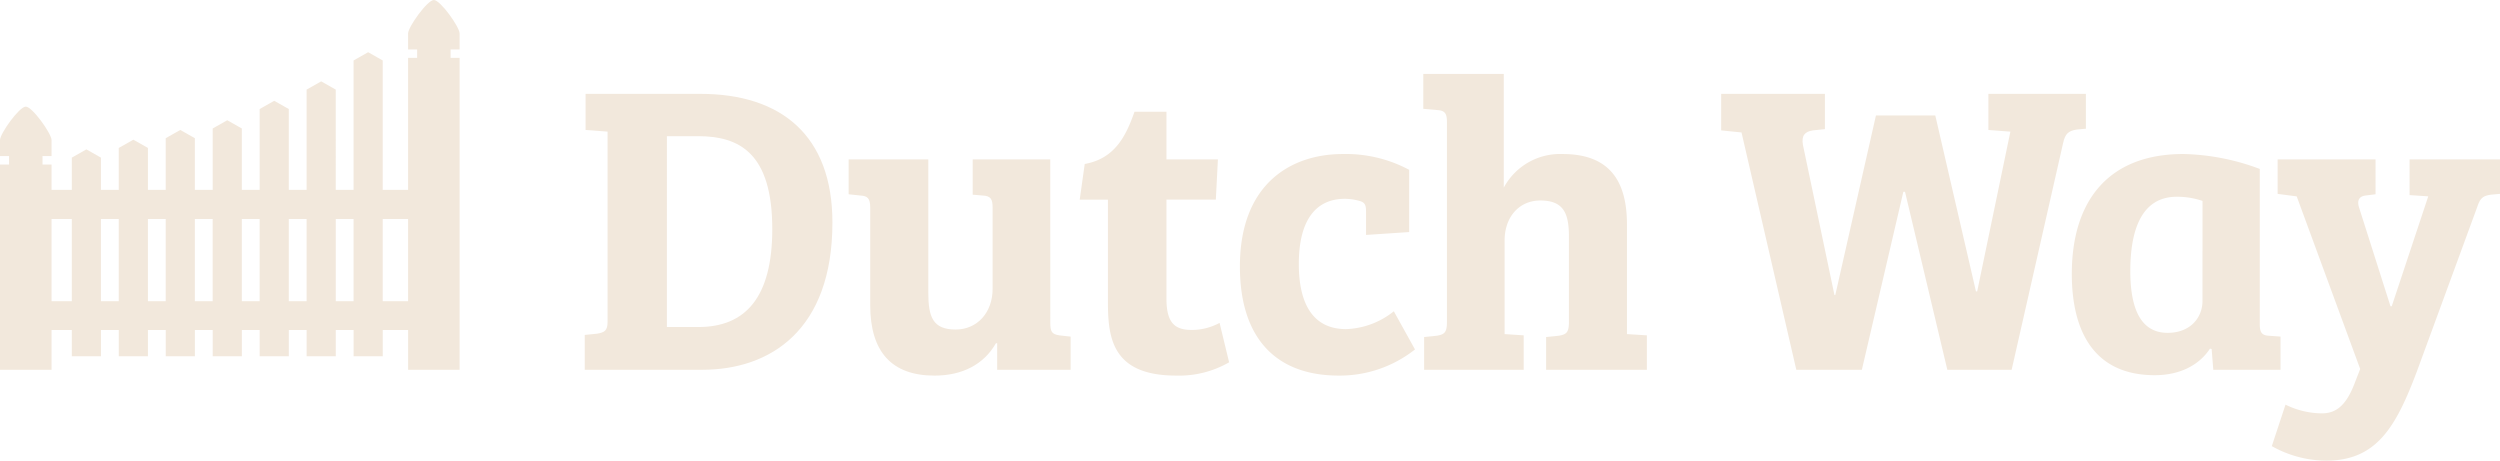 <svg xmlns="http://www.w3.org/2000/svg" xmlns:xlink="http://www.w3.org/1999/xlink" width="348.129" height="64.145" viewBox="0 0 348.129 64.145">
  <defs>
    <clipPath id="clip-path">
      <rect id="Rectangle_51" data-name="Rectangle 51" width="348.129" height="64.145" fill="#f2e8dc"/>
    </clipPath>
  </defs>
  <g id="Footer_Logo" data-name="Footer Logo" transform="translate(-78.065)">
    <g id="Group_74" data-name="Group 74" transform="translate(78.065 0)" clip-path="url(#clip-path)">
      <path id="Path_89" data-name="Path 89" d="M7.178,45.956H10v3.657h4.059V45.956h2.48v3.657H20.6V45.956h2.48v3.657h4.059V45.956h2.481v3.657h4.059V45.956h2.48v3.657h4.059V45.956h2.48v3.657h4.06V45.956h2.48v3.657h4.059V45.956h3.533v5.536H64V8.062H62.747V6.889H64V4.661C64,3.759,61.319,0,60.416,0s-3.59,3.759-3.59,4.661V6.889h1.26V8.062h-1.26V26.435H53.294V8.42L51.265,7.271,49.235,8.42V26.435h-2.48V12.478L44.726,11.33l-2.031,1.148V26.435h-2.48V15.185l-2.03-1.15-2.029,1.15v11.25h-2.48V17.891l-2.03-1.148-2.029,1.148v8.544H27.135V19.244l-2.029-1.149-2.03,1.149v7.191H20.6V20.6l-2.029-1.148L16.537,20.6v5.838h-2.48V21.951L12.027,20.8,10,21.951v4.484H7.178V22.909H5.919V21.733h1.26V19.507c0-.9-2.687-4.661-3.59-4.661S0,18.6,0,19.507v2.227H1.259v1.175H0V51.491H7.178ZM53.294,30.5h3.533V41.944H53.294Zm-6.539,0h2.48V41.944h-2.48Zm-6.541,0h2.48V41.944h-2.48Zm-6.539,0h2.48V41.944h-2.48Zm-6.54,0h2.48V41.944h-2.48Zm-6.539,0h2.48V41.944H20.6Zm-6.539,0h2.48V41.944h-2.48Zm-6.879,0H10V41.944H7.178Z" transform="translate(0 0)" fill="#f2e8dc"/>
      <path id="Path_90" data-name="Path 90" d="M96.644,49.081l1.733-.174c.983-.173,1.445-.4,1.445-1.618V20.77L96.76,20.54V15.513h16c11.208,0,18.373,5.777,18.373,17.911,0,15.021-8.666,20.51-18.141,20.51H96.644Zm11.44-1.1h4.391c6.529,0,10.284-4.1,10.284-13.635,0-10.631-4.621-12.942-10.341-12.942h-4.333Z" transform="translate(-15.217 -2.442)" fill="#f2e8dc"/>
      <path id="Path_91" data-name="Path 91" d="M168.338,49c0,1.329.174,1.675,1.271,1.849l1.56.174v4.622H160.943v-3.7h-.174c-1.676,2.946-4.68,4.507-8.551,4.507-5.951,0-8.955-3.294-8.955-9.822V33.05c0-1.329-.4-1.618-1.386-1.676l-1.618-.174V26.348h11.093V44.894c0,3.409.635,5.142,3.813,5.142,3,0,5.142-2.368,5.142-5.662V33.05c0-1.213-.289-1.618-1.386-1.676l-1.387-.115V26.348h10.8Z" transform="translate(-22.084 -4.148)" fill="#f2e8dc"/>
      <path id="Path_92" data-name="Path 92" d="M179.148,25.742c4.16-.752,5.719-3.813,6.933-7.28h4.449v6.644h7.164l-.289,5.6H190.53V44.519c0,3.409,1.212,4.333,3.524,4.333a8.124,8.124,0,0,0,3.871-.982l1.329,5.488a13.936,13.936,0,0,1-7.4,1.849c-9.013,0-9.475-5.431-9.475-10.341V30.71h-3.929Z" transform="translate(-28.098 -2.907)" fill="#f2e8dc"/>
      <path id="Path_93" data-name="Path 93" d="M213.129,40.767c0,5.546,1.965,9.071,6.586,9.071a11.2,11.2,0,0,0,6.644-2.485l2.946,5.316a16.884,16.884,0,0,1-10.63,3.64c-8.609,0-13.75-5.084-13.75-15.194,0-11.556,7.164-15.658,14.328-15.658a18.7,18.7,0,0,1,9.244,2.2v8.666l-6.008.4V33.6c0-.924-.058-1.386-.924-1.618a7.8,7.8,0,0,0-2.023-.289c-3.986,0-6.413,2.889-6.413,9.071" transform="translate(-32.266 -4.008)" fill="#f2e8dc"/>
      <path id="Path_94" data-name="Path 94" d="M255.514,34.87c0-3.177-.693-5.027-3.986-5.027-3,0-4.969,2.368-4.969,5.546V48.447l2.657.174v4.8H235.35V48.852l1.733-.173c1.1-.174,1.445-.463,1.445-1.907V18.924c0-1.213-.289-1.618-1.387-1.676l-1.907-.174V12.222h11.208V28.053a8.9,8.9,0,0,1,8.2-4.68c6.529,0,8.955,3.755,8.955,9.822V48.447l2.773.174v4.8H252.337V48.852l1.733-.173c1.1-.174,1.444-.463,1.444-1.907Z" transform="translate(-37.039 -1.924)" fill="#f2e8dc"/>
      <path id="Path_95" data-name="Path 95" d="M324.915,53.934H315.96l-5.893-24.786h-.231l-5.778,24.786H294.93L287.3,20.886l-2.831-.288V15.513h14.445v4.911l-1.676.174c-1.1.173-1.619.693-1.387,2.021l4.391,20.915h.115l5.663-25.017h8.262l5.663,24.5h.173l4.622-22.244-3.063-.231V15.513h13.577v4.853l-1.27.115c-1.1.174-1.618.521-1.907,1.907Z" transform="translate(-44.791 -2.442)" fill="#f2e8dc"/>
      <path id="Path_96" data-name="Path 96" d="M368.591,49.144c0,1.156.288,1.56,1.271,1.618l1.618.115V55.5h-9.36l-.231-2.889-.231-.057c-1.387,2.138-3.987,3.7-7.684,3.7-8.552,0-11.556-6.24-11.556-14.1,0-10.169,5.085-16.7,15.543-16.7a32.018,32.018,0,0,1,10.63,2.08Zm-7.974-17.159a10.971,10.971,0,0,0-3.583-.578c-5.026,0-6.471,4.853-6.471,10.342,0,4.449,1.041,8.608,5.2,8.608,3.177,0,4.853-2.138,4.853-4.449Z" transform="translate(-53.915 -4.008)" fill="#f2e8dc"/>
      <path id="Path_97" data-name="Path 97" d="M395.695,55.814c-2.947,7.858-5.663,12.48-12.653,12.48a15.572,15.572,0,0,1-7.569-2.022l1.907-5.777a11.562,11.562,0,0,0,5.084,1.213c2.08,0,3.409-1.271,4.508-4.1l.808-2.08-8.84-24.034-2.658-.347V26.348h13.637V31.2l-1.388.174c-.867.115-1.213.635-.925,1.618L392,46.8h.173l5.085-15.311-2.6-.174V26.348H407.25v4.795l-1.271.115c-1.157.174-1.5.521-1.908,1.734Z" transform="translate(-59.12 -4.148)" fill="#f2e8dc"/>
    </g>
  </g>
</svg>
